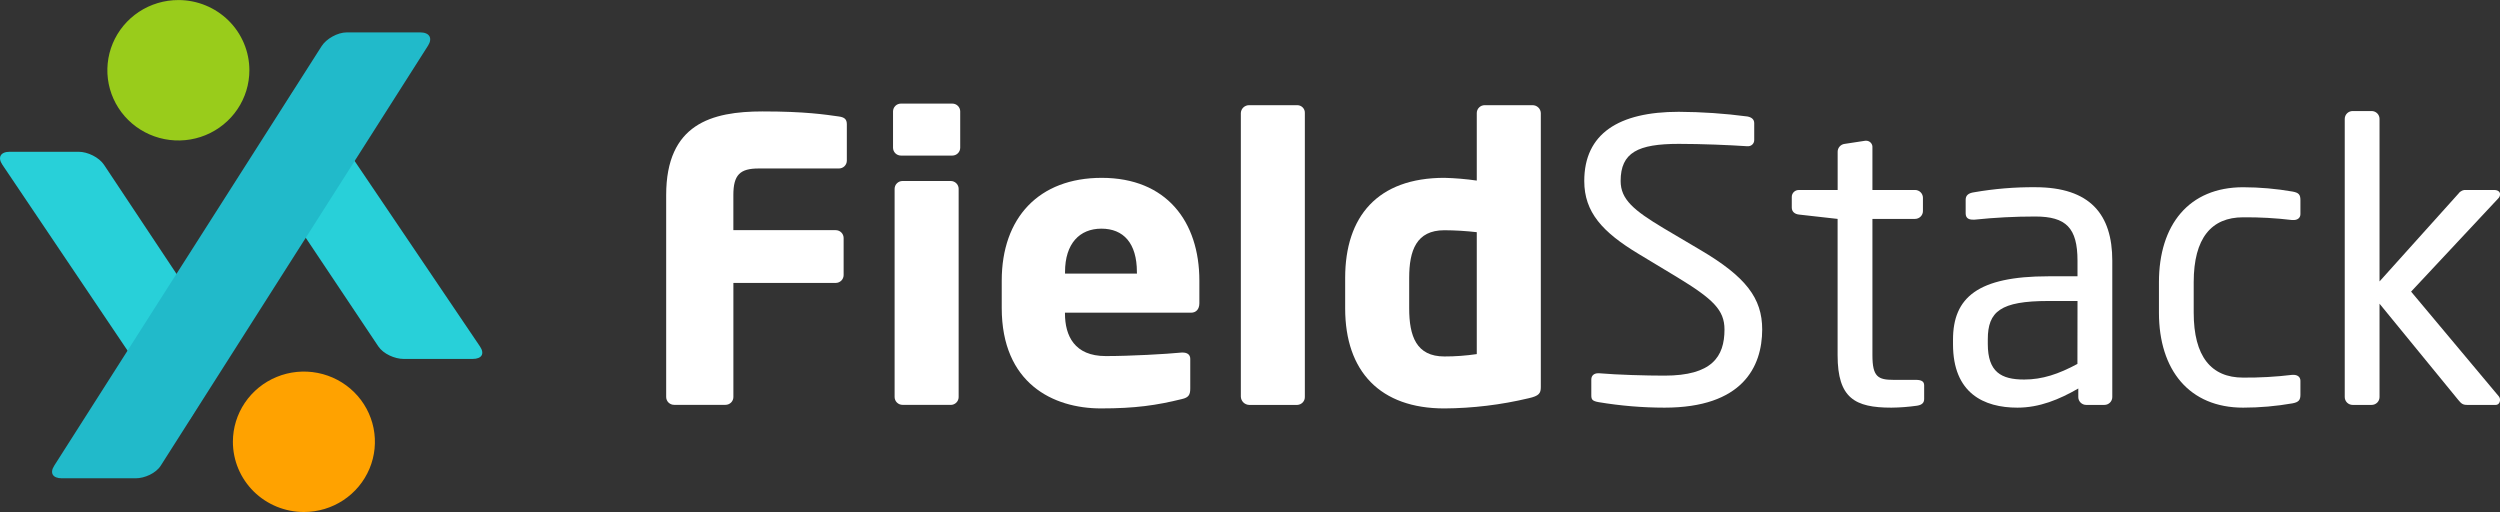 <svg width="166" height="34" viewBox="0 0 166 34" fill="none" xmlns="http://www.w3.org/2000/svg">
<rect x="0" y="0" width="166" height="34" fill="#333333" stroke="none"/>
<g clip-path="url(#clip0_1131_4085)">
<path d="M55.702 11.187H50.375C49.142 11.187 48.695 11.602 48.695 12.952V15.283H55.492C55.631 15.283 55.764 15.338 55.863 15.435C55.961 15.533 56.016 15.664 56.017 15.802V18.267C56.016 18.404 55.961 18.536 55.863 18.634C55.764 18.731 55.631 18.785 55.492 18.786H48.697V26.363C48.697 26.5 48.642 26.632 48.543 26.729C48.445 26.826 48.312 26.881 48.173 26.881H44.759C44.62 26.881 44.487 26.826 44.388 26.729C44.29 26.632 44.235 26.5 44.234 26.363V12.952C44.234 8.229 47.251 7.399 50.636 7.399C53.466 7.399 54.784 7.606 55.706 7.735C56.073 7.788 56.23 7.917 56.23 8.255V10.668C56.23 10.737 56.216 10.804 56.189 10.867C56.163 10.93 56.124 10.988 56.075 11.036C56.026 11.084 55.968 11.122 55.904 11.148C55.84 11.174 55.771 11.187 55.702 11.187Z" fill="white"/>
<path d="M63.233 10.33H59.822C59.683 10.33 59.55 10.275 59.451 10.178C59.353 10.081 59.298 9.949 59.297 9.811V7.397C59.298 7.26 59.353 7.128 59.451 7.031C59.55 6.934 59.683 6.879 59.822 6.879H63.233C63.373 6.879 63.506 6.934 63.604 7.031C63.702 7.128 63.758 7.26 63.758 7.397V9.81C63.758 9.948 63.703 10.08 63.604 10.178C63.506 10.275 63.373 10.33 63.233 10.33ZM63.129 26.882H59.927C59.788 26.882 59.655 26.827 59.557 26.73C59.458 26.633 59.403 26.501 59.402 26.364V12.537C59.403 12.399 59.458 12.268 59.557 12.171C59.655 12.073 59.788 12.019 59.927 12.018H63.129C63.268 12.018 63.401 12.073 63.499 12.17C63.598 12.267 63.654 12.399 63.654 12.537V26.367C63.654 26.505 63.598 26.637 63.499 26.734C63.401 26.831 63.268 26.886 63.129 26.886V26.882Z" fill="white"/>
<path d="M79.084 20.763H70.714V20.814C70.714 22.293 71.344 23.643 73.417 23.643C75.067 23.643 77.405 23.512 78.455 23.41H78.534C78.823 23.41 79.033 23.54 79.033 23.826V25.797C79.033 26.213 78.928 26.395 78.481 26.497C76.803 26.912 75.385 27.119 73.102 27.119C69.927 27.119 66.515 25.458 66.515 20.45V18.634C66.515 14.457 68.982 11.809 73.154 11.809C77.458 11.809 79.638 14.716 79.638 18.634V20.139C79.635 20.528 79.426 20.763 79.084 20.763ZM75.49 18.063C75.49 16.143 74.597 15.183 73.132 15.183C71.689 15.183 70.718 16.169 70.718 18.063V18.168H75.494L75.49 18.063Z" fill="white"/>
<path d="M86.144 26.886H82.942C82.798 26.881 82.661 26.822 82.559 26.721C82.457 26.62 82.397 26.484 82.392 26.341V7.502C82.398 7.362 82.458 7.23 82.561 7.133C82.664 7.037 82.8 6.983 82.942 6.984H86.144C86.211 6.984 86.278 6.998 86.34 7.025C86.402 7.052 86.457 7.09 86.504 7.139C86.55 7.187 86.587 7.244 86.611 7.307C86.634 7.369 86.645 7.436 86.642 7.502V26.341C86.649 26.479 86.6 26.613 86.507 26.715C86.413 26.817 86.283 26.879 86.144 26.886Z" fill="white"/>
<path d="M101.495 26.445C99.665 26.881 97.79 27.107 95.907 27.12C91.655 27.12 89.319 24.68 89.319 20.476V18.452C89.319 14.373 91.472 11.808 95.907 11.808C96.627 11.827 97.345 11.888 98.058 11.99V7.502C98.058 7.365 98.114 7.233 98.212 7.136C98.311 7.039 98.444 6.984 98.582 6.984H101.758C101.9 6.983 102.037 7.036 102.14 7.133C102.243 7.23 102.304 7.362 102.31 7.502V25.698C102.31 26.108 102.204 26.289 101.495 26.445ZM98.058 15.417C97.344 15.335 96.626 15.292 95.907 15.288C94.043 15.288 93.57 16.636 93.57 18.452V20.477C93.57 22.319 94.042 23.669 95.907 23.669C96.627 23.67 97.346 23.617 98.058 23.512V15.417Z" fill="white"/>
<path d="M110.523 27.068C109.062 27.067 107.603 26.945 106.161 26.705C105.716 26.627 105.663 26.523 105.663 26.239V25.2C105.663 24.915 105.873 24.785 106.11 24.785H106.189C107.394 24.889 109.311 24.942 110.517 24.942C113.667 24.942 114.506 23.695 114.506 21.879C114.506 20.582 113.746 19.855 111.358 18.402L108.817 16.869C106.403 15.417 105.195 14.093 105.195 12.018C105.195 8.878 107.478 7.424 111.467 7.424C112.995 7.431 114.52 7.535 116.034 7.735C116.296 7.788 116.48 7.917 116.48 8.177V9.293C116.482 9.35 116.471 9.407 116.449 9.46C116.427 9.513 116.394 9.561 116.352 9.6C116.31 9.639 116.26 9.669 116.205 9.688C116.15 9.706 116.092 9.713 116.034 9.708H115.981C114.826 9.63 112.989 9.553 111.467 9.553C108.764 9.553 107.61 10.123 107.61 12.018C107.61 13.237 108.475 13.963 110.47 15.157L112.884 16.585C115.928 18.375 117.01 19.802 117.01 21.878C117.005 24.369 115.693 27.068 110.523 27.068Z" fill="white"/>
<path d="M127.293 26.938C126.728 27.019 126.158 27.062 125.587 27.068C123.173 27.068 122.017 26.445 122.017 23.59V14.535L119.472 14.249C119.184 14.223 118.974 14.067 118.974 13.783V13.083C118.972 13.02 118.984 12.956 119.009 12.897C119.034 12.838 119.071 12.785 119.118 12.741C119.165 12.697 119.221 12.663 119.282 12.642C119.343 12.62 119.408 12.612 119.472 12.617H122.02V10.071C122.021 9.943 122.07 9.819 122.156 9.724C122.243 9.628 122.362 9.567 122.491 9.553L123.856 9.345H123.934C123.99 9.348 124.044 9.362 124.094 9.385C124.144 9.409 124.188 9.443 124.225 9.484C124.262 9.525 124.29 9.572 124.308 9.624C124.326 9.676 124.333 9.731 124.329 9.786V12.614H127.158C127.297 12.614 127.431 12.669 127.529 12.767C127.627 12.864 127.683 12.996 127.683 13.133V14.016C127.683 14.153 127.627 14.285 127.529 14.382C127.431 14.48 127.297 14.534 127.158 14.535H124.329V23.59C124.329 25.018 124.696 25.223 125.744 25.223H127.213C127.58 25.223 127.764 25.326 127.764 25.585V26.494C127.765 26.731 127.633 26.886 127.293 26.938Z" fill="white"/>
<path d="M139.731 26.886H138.523C138.384 26.886 138.251 26.831 138.153 26.734C138.054 26.636 137.999 26.505 137.999 26.367V25.796C136.738 26.523 135.426 27.068 133.956 27.068C131.726 27.068 129.68 26.108 129.68 22.864V22.551C129.68 19.753 131.33 18.346 136.004 18.346H137.946V17.309C137.946 15.129 137.185 14.376 135.138 14.376C133.797 14.376 132.456 14.445 131.123 14.584H130.992C130.756 14.584 130.52 14.507 130.52 14.169V13.261C130.52 12.975 130.704 12.82 131.072 12.768C132.414 12.534 133.776 12.421 135.139 12.431C138.793 12.431 140.256 14.247 140.256 17.309V26.365C140.256 26.433 140.243 26.501 140.216 26.564C140.19 26.627 140.152 26.684 140.103 26.733C140.054 26.781 139.996 26.82 139.933 26.846C139.869 26.872 139.801 26.886 139.731 26.886ZM137.947 19.986H136.005C132.829 19.986 131.99 20.686 131.99 22.53V22.841C131.99 24.706 132.883 25.201 134.404 25.201C135.612 25.201 136.688 24.839 137.941 24.164L137.947 19.986Z" fill="white"/>
<path d="M152.223 26.782C151.14 26.971 150.043 27.067 148.943 27.068C145.374 27.068 143.354 24.577 143.354 20.763V18.738C143.354 14.924 145.347 12.433 148.943 12.433C150.043 12.435 151.14 12.531 152.223 12.719C152.643 12.796 152.748 12.926 152.748 13.289V14.221C152.748 14.48 152.538 14.61 152.302 14.61H152.197C151.118 14.481 150.03 14.42 148.943 14.429C146.843 14.429 145.662 15.804 145.662 18.736V20.76C145.662 23.666 146.817 25.073 148.943 25.073C150.03 25.081 151.118 25.021 152.197 24.891H152.302C152.538 24.891 152.748 25.022 152.748 25.281V26.213C152.748 26.549 152.643 26.705 152.223 26.782Z" fill="white"/>
<path d="M165.713 26.886H163.826C163.538 26.886 163.433 26.809 163.223 26.549L158.001 20.166V26.367C158 26.505 157.945 26.636 157.847 26.734C157.748 26.831 157.615 26.886 157.476 26.886H156.216C156.077 26.886 155.944 26.831 155.845 26.734C155.747 26.636 155.692 26.505 155.691 26.367V7.892C155.692 7.754 155.747 7.622 155.845 7.525C155.944 7.428 156.077 7.373 156.216 7.373H157.476C157.615 7.373 157.748 7.428 157.847 7.525C157.945 7.622 158 7.754 158.001 7.892V18.687L163.249 12.848C163.307 12.766 163.387 12.701 163.479 12.66C163.571 12.619 163.673 12.604 163.773 12.615H165.611C165.873 12.615 166.005 12.745 166.005 12.902C166 13.01 165.953 13.112 165.873 13.186L160.097 19.364L165.922 26.319C165.975 26.386 166.003 26.468 166.001 26.552C166.001 26.731 165.896 26.886 165.713 26.886Z" fill="white"/>
<path d="M15.464 29.335C15.464 28.413 15.74 27.511 16.259 26.744C16.777 25.978 17.513 25.38 18.375 25.027C19.236 24.674 20.184 24.582 21.099 24.762C22.014 24.942 22.854 25.386 23.513 26.038C24.173 26.69 24.622 27.521 24.804 28.425C24.986 29.33 24.892 30.267 24.535 31.119C24.179 31.971 23.574 32.699 22.799 33.212C22.023 33.724 21.112 33.997 20.179 33.997C18.929 33.997 17.729 33.506 16.845 32.632C15.961 31.757 15.464 30.572 15.464 29.335Z" fill="#FFA200"/>
<path d="M16.559 4.665C16.559 5.587 16.282 6.489 15.764 7.256C15.246 8.022 14.51 8.62 13.648 8.973C12.787 9.326 11.838 9.418 10.924 9.238C10.009 9.058 9.169 8.614 8.509 7.962C7.85 7.31 7.401 6.479 7.219 5.575C7.037 4.67 7.13 3.733 7.487 2.881C7.844 2.029 8.449 1.301 9.224 0.788C9.999 0.276 10.911 0.003 11.844 0.003C13.094 0.003 14.294 0.494 15.178 1.368C16.062 2.243 16.559 3.429 16.559 4.665Z" fill="#99CC1B"/>
<path d="M20.523 6.214C20.192 5.724 19.672 5.736 19.367 6.243L17.341 9.599C17.191 9.881 17.117 10.196 17.124 10.514C17.131 10.833 17.22 11.144 17.382 11.419L25.121 23.001C25.449 23.494 26.205 23.833 26.803 23.833H31.385C31.983 23.833 32.201 23.496 31.87 23.004L20.523 6.214Z" fill="#28D0D9"/>
<path d="M6.905 10.94C6.577 10.446 5.82 10.078 5.222 10.078H0.64C0.043 10.078 -0.175 10.444 0.156 10.935L11.504 27.787C11.835 28.279 12.355 28.253 12.661 27.75L14.681 24.382C14.83 24.103 14.905 23.79 14.898 23.474C14.89 23.159 14.802 22.85 14.64 22.578L6.905 10.94Z" fill="#28D0D9"/>
<path d="M23.017 2.152C22.419 2.152 21.671 2.568 21.353 3.068L3.6 30.921C3.283 31.421 3.512 31.759 4.11 31.759H9.006C9.604 31.759 10.351 31.425 10.67 30.925L28.422 3.031C28.74 2.531 28.511 2.152 27.913 2.152H23.017Z" fill="#21BACA"/>
</g>
<defs>
<clipPath id="clip0_1131_4085">
<rect width="166" height="34" fill="white"/>
</clipPath>
</defs>
</svg>
